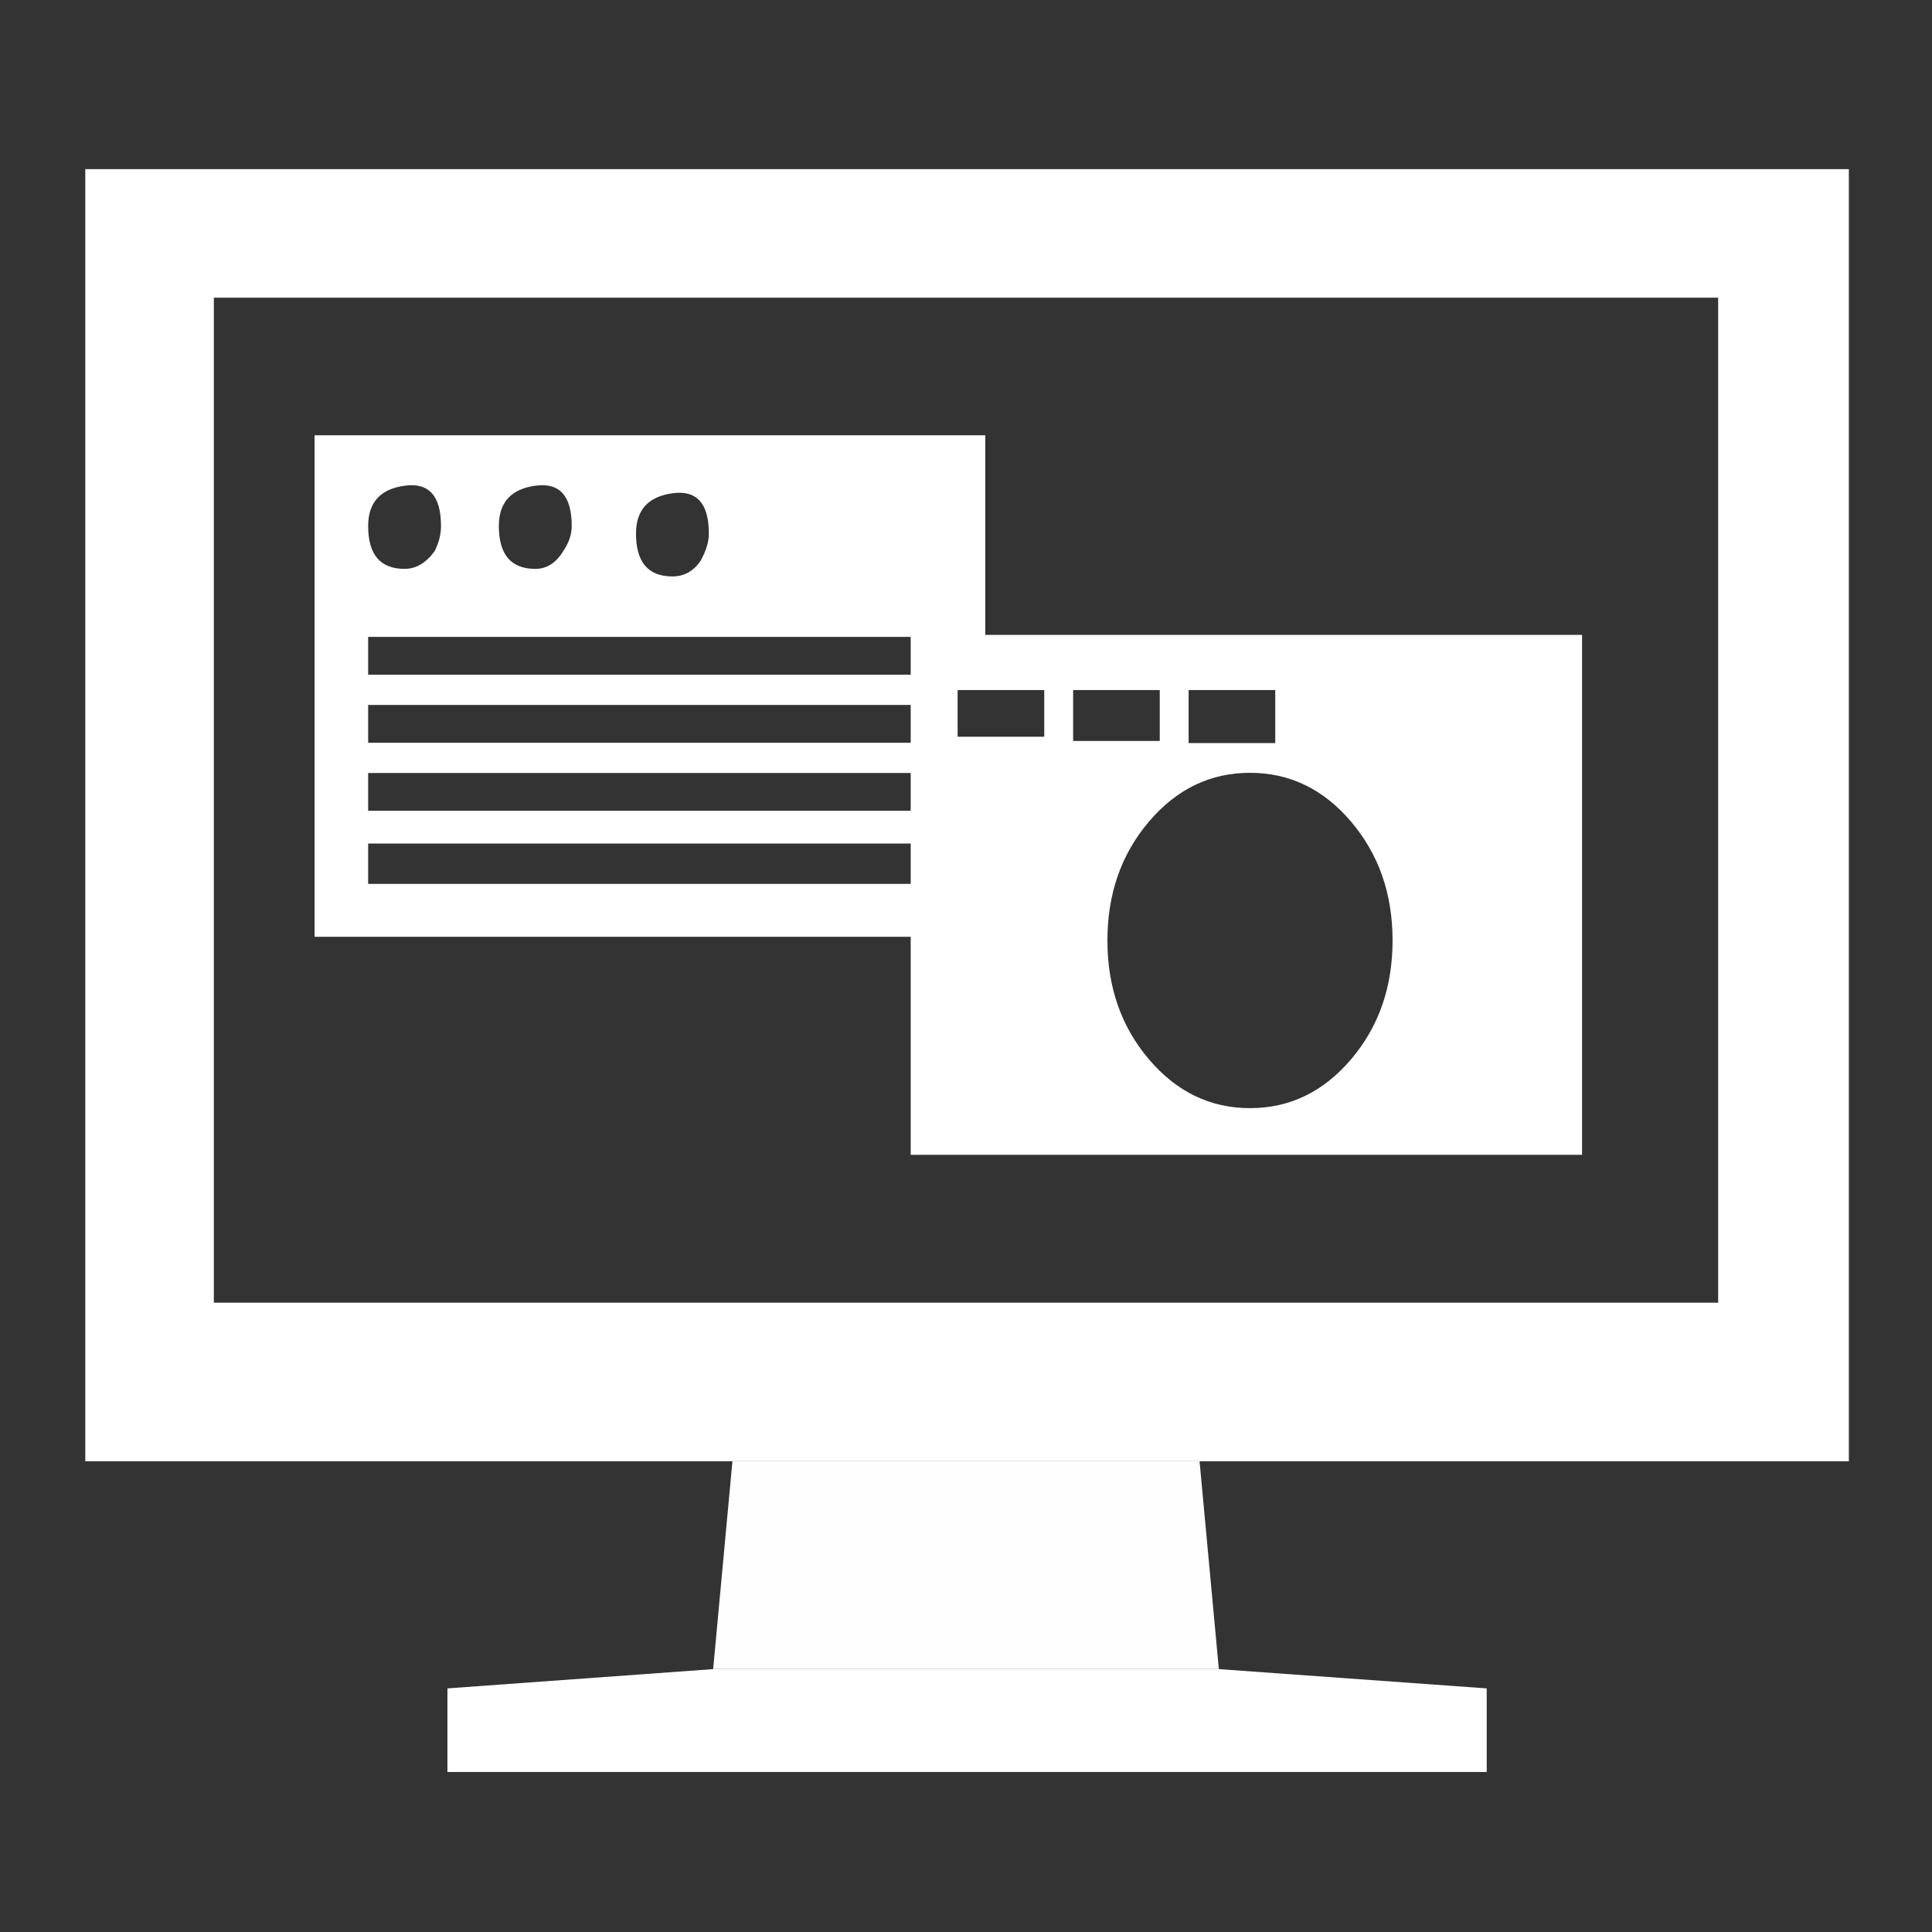 <?xml version="1.0" encoding="UTF-8" standalone="no"?>
<svg width="161px" height="161px" viewBox="0 0 161 161" version="1.1" xmlns="http://www.w3.org/2000/svg" xmlns:xlink="http://www.w3.org/1999/xlink" xmlns:sketch="http://www.bohemiancoding.com/sketch/ns">
    <rect x="0" y="0" width="161" height="161" fill="#333333" stroke="none"/>
    <!-- Generator: Sketch 3.3.3 (12081) - http://www.bohemiancoding.com/sketch -->
    <title>Slice 1 Copy</title>
    <desc>Created with Sketch.</desc>
    <defs></defs>
    <g id="Page-1" stroke="none" stroke-width="1" fill="none" fill-rule="evenodd" sketch:type="MSPage">
        <g id="Unit_Icon_Versions" sketch:type="MSLayerGroup" transform="translate(-2240, -180)">
            <g id="Group" transform="translate(2245.5, 192.843)" sketch:type="MSShapeGroup">
                <g id="_computerscience_0_Layer0_0_FILL-link">
                    <g>
                        <g id="_computerscience_0_Layer0_0_FILL">
                            <path d="M96.071,126.25 L94.464,108.929 L55.536,108.929 L53.929,126.25 L96.071,126.25 L96.071,126.25 Z" id="Shape" fill="#FEFEFE"></path>
                            <path d="M118.393,134.821 L118.393,127.857 L96.071,126.25 L53.929,126.25 L31.786,127.857 L31.786,134.821 L118.393,134.821 L118.393,134.821 Z M148.571,1.25 L1.607,1.25 L1.607,108.929 L55.536,108.929 L94.464,108.929 L148.571,108.929 L148.571,1.25 L148.571,1.25 Z M12.321,11.964 L137.679,11.964 L137.679,95.714 L12.321,95.714 L12.321,11.964 L12.321,11.964 Z" id="Shape" fill="#FFFFFF"></path>
                        </g>
                    </g>
                </g>
                <g transform="translate(69.189, 37.586)" id="_computerscience_0_Layer0_1_FILL-link" fill="#FFFFFF">
                    <g>
                        <g id="_computerscience_0_Layer0_1_FILL">
                            <path d="M1.203,2.476 L1.203,45.807 L57.149,45.807 L57.149,2.476 L1.203,2.476 L1.203,2.476 Z M14.738,11.319 L14.738,7.074 L21.957,7.074 L21.957,11.319 L14.738,11.319 L14.738,11.319 Z M5.113,10.965 L5.113,7.074 L12.332,7.074 L12.332,10.965 L5.113,10.965 L5.113,10.965 Z M24.363,7.074 L31.582,7.074 L31.582,11.496 L24.363,11.496 L24.363,7.074 L24.363,7.074 Z M21.055,18.04 C23.361,15.328 26.168,13.972 29.477,13.972 C32.785,13.972 35.593,15.328 37.899,18.04 C40.205,20.752 41.358,24.053 41.358,27.944 C41.358,31.835 40.205,35.136 37.899,37.848 C35.593,40.56 32.785,41.916 29.477,41.916 C26.168,41.916 23.361,40.56 21.055,37.848 C18.749,35.136 17.596,31.835 17.596,27.944 C17.596,24.053 18.749,20.752 21.055,18.04 L21.055,18.04 Z" id="Shape"></path>
                        </g>
                    </g>
                </g>
                <g transform="translate(20, 20.493)" id="_computerscience_0_Layer0_2_FILL-link" fill="#FFFFFF">
                    <g>
                        <g id="_computerscience_0_Layer0_2_FILL">
                            <path d="M5.179,22.89 L5.179,19.74 L53.571,19.74 L53.571,22.68 L56.607,22.68 L56.607,2.94 L0.714,2.94 L0.714,44.73 L56.607,44.73 L56.607,29.82 L51.607,29.82 L51.607,28.56 L5.179,28.56 L5.179,25.41 L51.607,25.41 L51.607,22.89 L5.179,22.89 L5.179,22.89 Z M10.714,12.6 C10,13.58 9.167,14.07 8.214,14.07 C6.19,14.07 5.179,12.88 5.179,10.5 C5.179,8.54 6.19,7.42 8.214,7.14 C10.238,6.86 11.25,7.98 11.25,10.5 C11.25,11.2 11.071,11.9 10.714,12.6 L10.714,12.6 Z M21.429,12.6 C20.833,13.58 20.06,14.07 19.107,14.07 C17.083,14.07 16.071,12.88 16.071,10.5 C16.071,8.54 17.083,7.42 19.107,7.14 C21.131,6.86 22.143,7.98 22.143,10.5 C22.143,11.2 21.905,11.9 21.429,12.6 L21.429,12.6 Z M5.179,34.23 L5.179,31.08 L53.571,31.08 L53.571,34.23 L5.179,34.23 L5.179,34.23 Z M5.179,40.32 L5.179,36.96 L53.571,36.96 L53.571,40.32 L5.179,40.32 L5.179,40.32 Z M30.536,7.77 C32.56,7.49 33.571,8.61 33.571,11.13 C33.571,11.83 33.333,12.6 32.857,13.44 C32.262,14.28 31.488,14.7 30.536,14.7 C28.512,14.7 27.5,13.51 27.5,11.13 C27.5,9.17 28.512,8.05 30.536,7.77 L30.536,7.77 Z" id="Shape"></path>
                        </g>
                    </g>
                </g>
            </g>
        </g>
        <g id="Slices" sketch:type="MSLayerGroup" transform="translate(0, -180)"></g>
    </g>
</svg>